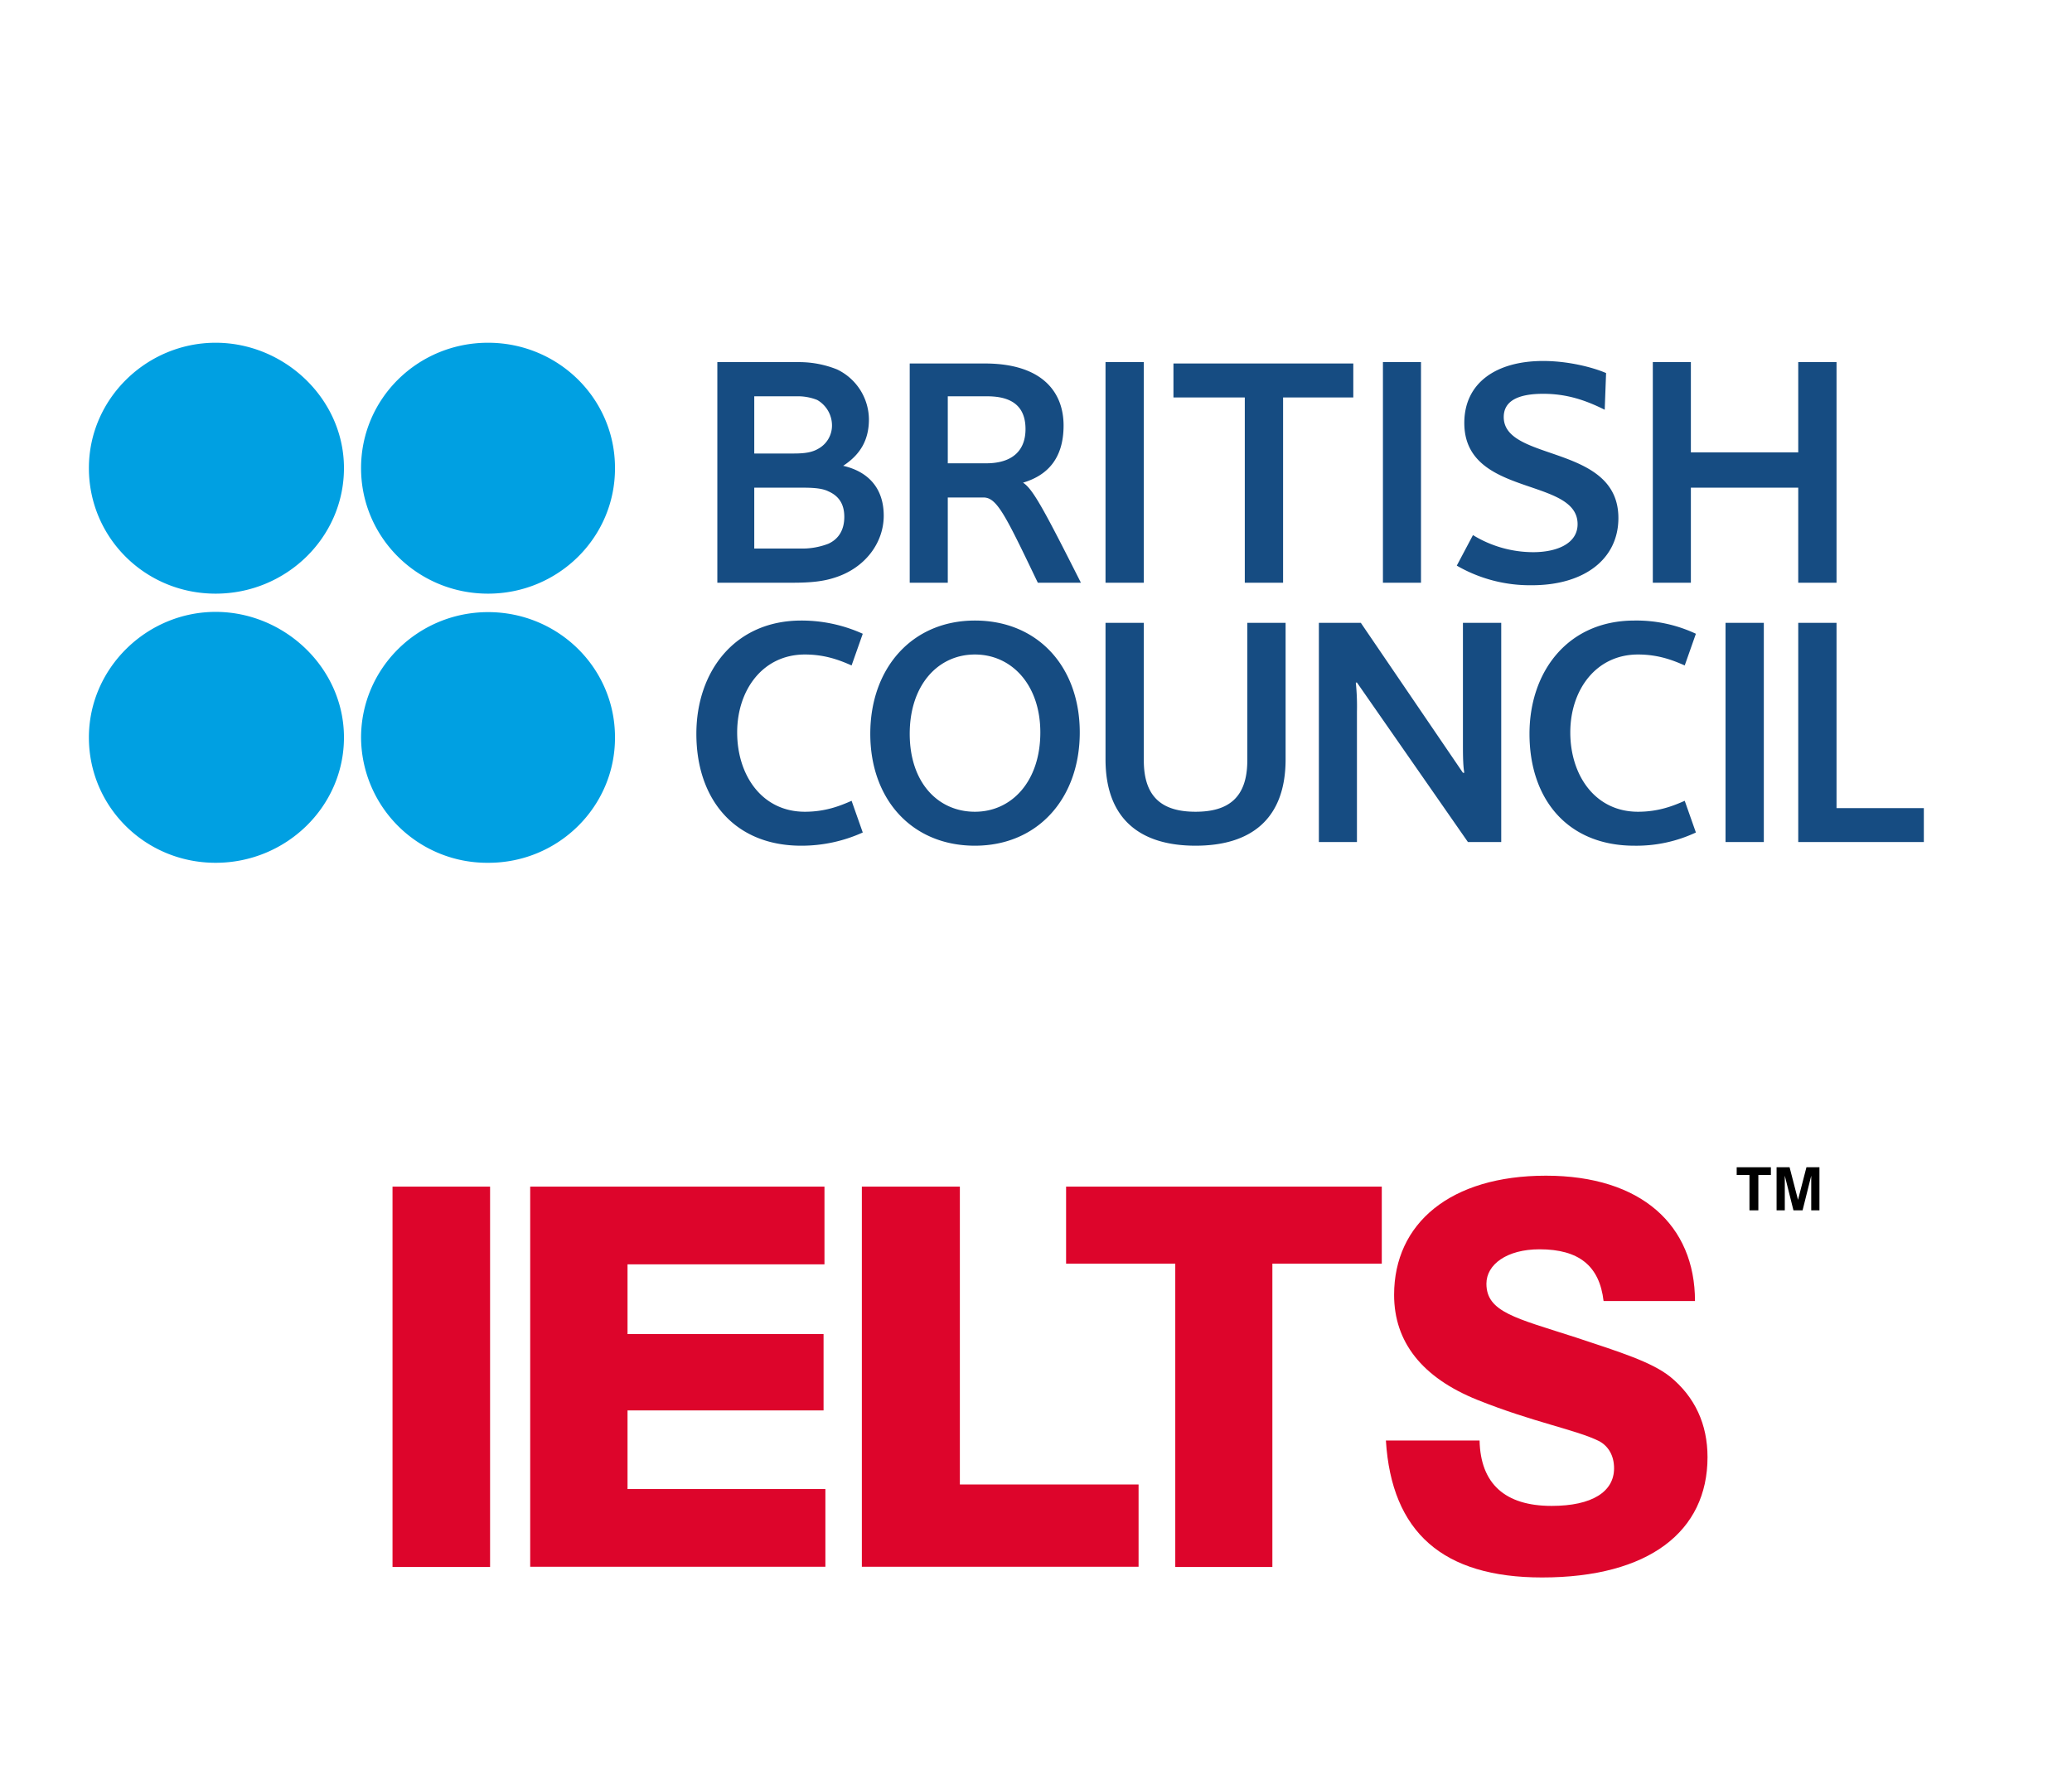 <svg id="Layer_1" data-name="Layer 1" xmlns="http://www.w3.org/2000/svg" xmlns:xlink="http://www.w3.org/1999/xlink" viewBox="0 0 909 783"><defs><clipPath id="clip-path"><rect y="-172" width="883" height="873" style="fill:none"/></clipPath></defs><title>Final</title><g style="clip-path:url(#clip-path)"><path d="M314.7,255.7V158.9h35.7a44.6,44.6,0,0,1,16.8,3.2,24.5,24.5,0,0,1,14,21.9c0,9.1-3.8,15.5-11.3,20.4,11.3,2.6,17.8,10.1,17.8,21.9s-8.1,23-21.6,27.2c-4.9,1.6-10.3,2.2-18.4,2.2Zm43.8-80.2a23,23,0,0,0-9.2-1.6H330.9V199h17.3c4.9,0,8.1-.5,10.8-2.1a11.6,11.6,0,0,0,6-10.2,12.9,12.9,0,0,0-6.5-11.2m4.9,40.1c-2.2-1.1-5.4-1.6-10.8-1.6H330.9v26.7h20a32,32,0,0,0,12.5-2.1c4.8-2.2,7-6.4,7-11.8s-2.2-9.1-7-11.2ZM485,158.9h16.8v96.8H485Zm121.7,0h16.7v96.8H606.7Zm70.3-.5c10.8,0,21.6,2.7,27.6,5.3l-.6,16.1c-8.6-4.3-16.8-7-27-7s-17.3,2.7-17.3,10.2c0,19.8,50.3,11.7,50.3,44.3,0,18.2-15.2,29.5-37.9,29.5a64,64,0,0,1-33-8.6l7.1-13.4a50.7,50.7,0,0,0,26.4,7.5c10.3,0,19.5-3.7,19.5-12.3,0-20.8-49.7-11.7-49.7-44.4,0-17.6,14-27.2,34.6-27.2Zm111.9,97.3V214H741.8v41.7H725.1V158.9h16.7v39.6h47.1V158.9h16.8v96.8ZM351.5,272.3a65,65,0,0,1,27,5.8L373.6,292c-4.8-2.1-11.3-4.8-20.5-4.8-18.4,0-29.7,15.5-29.7,34.2s10.8,34.8,29.7,34.8c9.2,0,15.7-2.7,20.5-4.8l4.9,13.9a65,65,0,0,1-27,5.8c-29.2,0-46-20.3-46-49.1,0-27.3,16.8-49.7,46-49.7m365.5,0a61.4,61.4,0,0,1,27,5.8L739.1,292c-4.8-2.1-11.3-4.8-20.5-4.8-18.4,0-29.7,15.5-29.7,34.2s10.8,34.8,29.7,34.8c9.2,0,15.7-2.7,20.5-4.8l4.9,13.9a61.4,61.4,0,0,1-27,5.8c-29.2,0-46-20.3-46-49.1,0-27.3,16.8-49.7,46-49.7M473.7,321.4c0,28.9-18.4,49.7-46,49.7s-45.9-20.3-45.9-49.1,18.3-49.7,45.9-49.7,46,20.3,46,49.1m-17.3,0c0-20.8-12.5-34.2-28.7-34.2s-28.6,13.4-28.6,34.8,12.4,34.2,28.6,34.2,28.7-13.4,28.7-34.8M485,333.2V273.3h16.8v60.4c0,16.6,8.6,22.5,22.7,22.5s22.7-5.9,22.7-22.5V273.3H564v59.9c0,26.2-15.2,37.9-39.5,37.9S485,359.4,485,333.2m110.3-33.7h-.5a101.3,101.3,0,0,1,.5,12.8v57.2H578.6V273.3H597l44.8,65.8h.6c-.6-3.2-.6-8.6-.6-12.9V273.3h16.8v96.2H644ZM757,273.3h16.8v96.2H757Zm31.9,96.2V273.3h16.8v81.3H844v14.9Zm-195.2-210H514.8v14.9h31.3v81.3h16.8V174.4h30.8ZM455.3,255.7c-14.1-29.4-17.9-37.4-23.8-37.4H415.8v37.4H399.1V159.5H432c25.5,0,34.6,12.8,34.6,27.2s-7,21.9-17.8,25.1c4.3,2.7,9.2,11.8,25.4,43.9Zm-22.2-81.8H415.8v29.4h16.8c11.9,0,17.3-5.9,17.3-15s-4.9-14.4-16.8-14.4" style="fill:#164c82;fill-rule:evenodd"/><path d="M150.9,205.4c0,30.5-25.4,55.1-56.3,55.1S39,235.9,39,205.4s25.4-55,55.6-55,56.3,24.6,56.3,55m118.9,0c.1,30.4-24.8,55-55.5,55.1h-.2c-30.8,0-55.7-24.6-55.7-55.1s24.9-55,55.7-55,55.7,24.5,55.7,54.9ZM150.9,323.6c0,30.4-25.4,55-56.3,55S39,354,39,323.6s25.4-55.1,55.6-55.1,56.3,24.6,56.3,55.1m118.9,0c.1,30.3-24.8,55-55.5,55h-.2a55.3,55.3,0,0,1-55.7-54.9h0c0-30.4,24.9-55,55.6-55.1h.1c30.8,0,55.7,24.5,55.7,54.9v.2" style="fill:#00a0e2;fill-rule:evenodd"/></g><rect x="172.2" y="520.7" width="42.8" height="166.9" style="fill:#dd052b"/><polygon points="232.6 520.7 361.7 520.7 361.7 554.8 275.3 554.8 275.3 585.4 361.3 585.4 361.3 618.9 275.3 618.9 275.3 653.4 362.1 653.4 362.1 687.5 232.6 687.5 232.6 520.7" style="fill:#dd052b"/><polygon points="378.1 520.7 421.1 520.7 421.1 651.4 499.5 651.4 499.5 687.5 378.1 687.5 378.1 520.7" style="fill:#dd052b"/><polygon points="515.6 554.5 467.7 554.5 467.7 520.7 606.2 520.7 606.2 554.5 558.2 554.5 558.2 687.6 515.6 687.6 515.6 554.5" style="fill:#dd052b"/><path d="M649.1,632.1c.4,19,11.2,28.7,31.6,28.7,17.9,0,27.4-6.3,27.4-16.5,0-5.6-2.5-9.7-6.5-11.9-10-5-29-8.3-53.4-18.1s-36.6-25.5-36.6-46.1c0-31.4,24.7-52.3,66.6-52.3s65.4,21.8,65.4,55H703.5c-1.8-15.5-10.9-22.7-28.1-22.7-14.4,0-23.3,6.7-23.3,15.1,0,12.5,13,15.1,39.3,23.6,19.3,6.4,33.1,10.7,41.3,17.2,10.9,8.9,16.4,20.9,16.4,35.3,0,32.6-25.7,52.8-72.6,52.8-43.5,0-66-19.8-68.5-60.1h41.1" style="fill:#dd052b"/><polygon points="767.5 515.6 761.9 515.6 761.9 512.2 776.9 512.2 776.9 515.6 771.4 515.6 771.4 531.1 767.5 531.1 767.5 515.6"/><polygon points="779.4 512.2 785.1 512.2 788.8 526.5 792.5 512.2 798.2 512.2 798.2 531.1 794.6 531.1 794.6 515.9 790.8 531.1 786.8 531.1 783 515.9 783 531.1 779.4 531.1 779.4 512.2"/></svg>